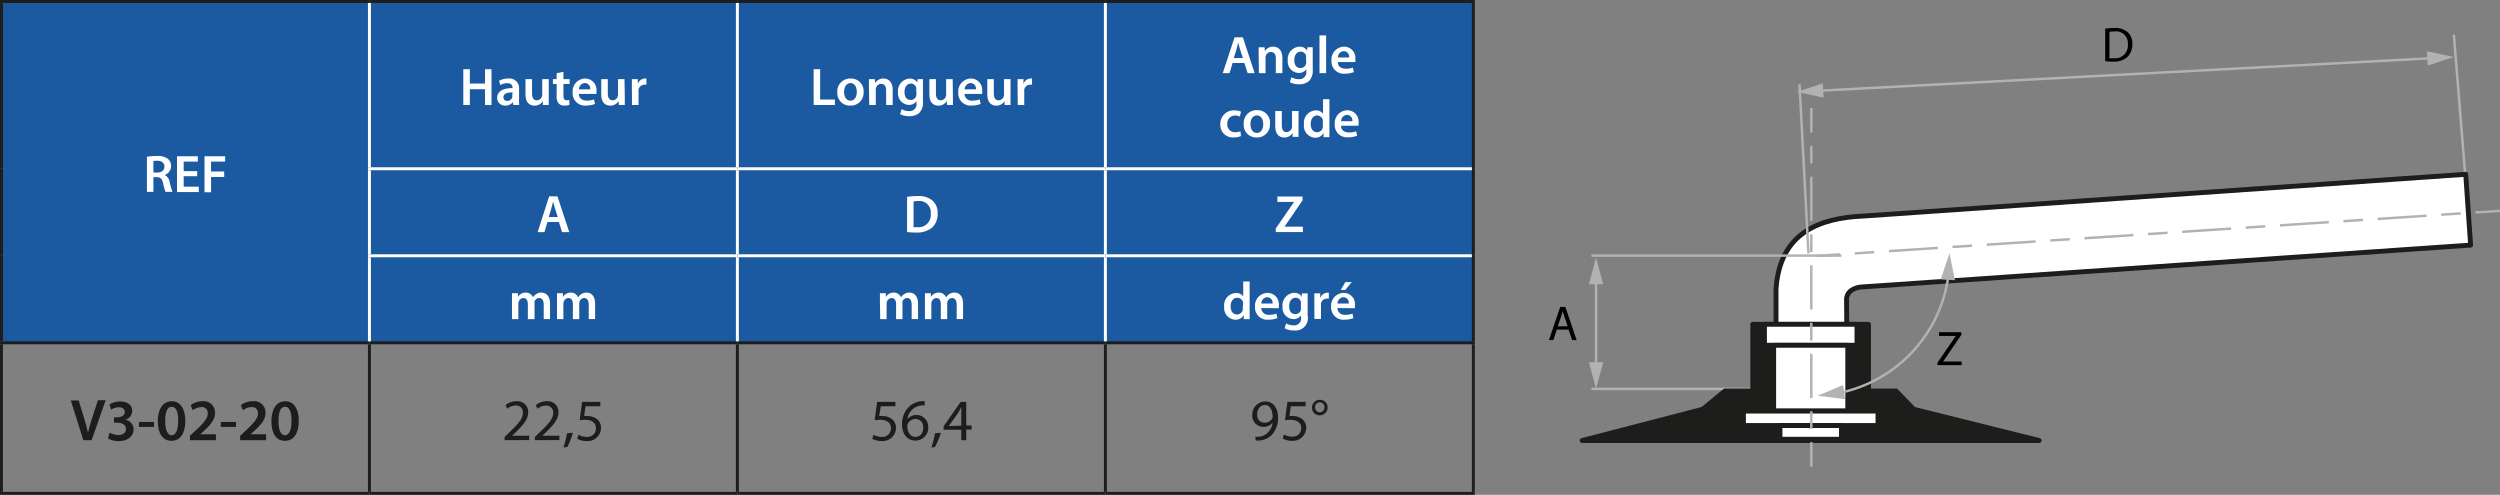 <svg xmlns="http://www.w3.org/2000/svg" viewBox="0 0 423.7 83.86"><rect x="0" y="0" width="423.7" height="83.86" fill="#808080" stroke="none"/><defs><style>.cls-1{fill:#1b5aa1;}.cls-10,.cls-11,.cls-12,.cls-13,.cls-2,.cls-3,.cls-6{fill:none;stroke-miterlimit:10;}.cls-2,.cls-7,.cls-8{stroke:#1d1d1b;}.cls-2,.cls-3{stroke-width:0.5px;}.cls-3{stroke:#fff;}.cls-4,.cls-7{fill:#fff;}.cls-5,.cls-8{fill:#1d1d1b;}.cls-10,.cls-11,.cls-12,.cls-13,.cls-6{stroke:#b2b2b2;stroke-width:0.42px;}.cls-7,.cls-8{stroke-linejoin:round;stroke-width:0.83px;}.cls-9{fill:#b2b2b2;}.cls-10{stroke-dasharray:3 2.25;}.cls-11{stroke-dasharray:7.5 2.25 3 2.25;}.cls-12{stroke-dasharray:3.32 2.49;}.cls-13{stroke-dasharray:8.3 2.49 3.32 2.49;}</style></defs><g id="Calque_2" data-name="Calque 2"><g id="Calque_3" data-name="Calque 3"><path class="cls-1" d="M187.34,43.35H249.7V58.1H187.34Zm-62.37,0h62.37V58.1H125Zm-62.36,0H125V58.1H62.61ZM187.34,28.6H249.7V43.35H187.34ZM125,28.6h62.37V43.35H125Zm-62.36,0H125V43.35H62.61ZM187.34.25H249.7V28.6H187.34ZM125,.25h62.37V28.6H125ZM62.61.25H125V28.6H62.61ZM.25.25H62.61V58.1H.25Z"/><line class="cls-2" y1="0.25" x2="62.61" y2="0.25"/><line class="cls-2" x1="0.25" y1="28.6" x2="0.25" y2="0.5"/><line class="cls-2" x1="62.61" y1="0.25" x2="124.97" y2="0.25"/><line class="cls-2" x1="124.97" y1="0.25" x2="187.34" y2="0.25"/><line class="cls-2" x1="187.34" y1="0.25" x2="249.95" y2="0.25"/><line class="cls-2" x1="249.7" y1="28.6" x2="249.7" y2="0.5"/><line class="cls-2" x1="0.25" y1="43.35" x2="0.25" y2="28.6"/><line class="cls-2" x1="249.7" y1="43.35" x2="249.7" y2="28.6"/><line class="cls-2" x1="0.25" y1="57.85" x2="0.25" y2="43.35"/><line class="cls-2" x1="249.7" y1="57.85" x2="249.7" y2="43.35"/><line class="cls-2" y1="58.1" x2="62.61" y2="58.1"/><line class="cls-2" x1="0.25" y1="83.36" x2="0.25" y2="58.35"/><line class="cls-2" x1="62.61" y1="58.1" x2="124.97" y2="58.1"/><line class="cls-2" x1="62.61" y1="83.36" x2="62.61" y2="58.35"/><line class="cls-2" x1="124.97" y1="58.1" x2="187.34" y2="58.1"/><line class="cls-2" x1="124.97" y1="83.36" x2="124.97" y2="58.35"/><line class="cls-2" x1="187.34" y1="58.1" x2="249.95" y2="58.1"/><line class="cls-2" x1="187.34" y1="83.36" x2="187.34" y2="58.35"/><line class="cls-2" x1="249.7" y1="83.36" x2="249.7" y2="58.35"/><line class="cls-2" y1="83.61" x2="62.61" y2="83.61"/><line class="cls-2" x1="62.61" y1="83.61" x2="124.97" y2="83.61"/><line class="cls-2" x1="124.97" y1="83.61" x2="187.34" y2="83.61"/><line class="cls-2" x1="187.34" y1="83.61" x2="249.95" y2="83.61"/><line class="cls-3" x1="62.61" y1="28.35" x2="62.61" y2="0.5"/><line class="cls-3" x1="124.97" y1="28.35" x2="124.97" y2="0.5"/><line class="cls-3" x1="187.34" y1="28.35" x2="187.34" y2="0.5"/><line class="cls-3" x1="62.36" y1="28.6" x2="124.97" y2="28.6"/><line class="cls-3" x1="62.61" y1="43.1" x2="62.61" y2="28.85"/><line class="cls-3" x1="124.97" y1="28.6" x2="187.34" y2="28.6"/><line class="cls-3" x1="124.97" y1="43.1" x2="124.97" y2="28.85"/><line class="cls-3" x1="187.34" y1="28.6" x2="249.45" y2="28.6"/><line class="cls-3" x1="187.34" y1="43.1" x2="187.34" y2="28.85"/><line class="cls-3" x1="62.61" y1="57.85" x2="62.61" y2="43.6"/><line class="cls-3" x1="124.97" y1="57.85" x2="124.97" y2="43.6"/><line class="cls-3" x1="187.34" y1="57.85" x2="187.34" y2="43.6"/><line class="cls-3" x1="62.36" y1="43.35" x2="124.97" y2="43.35"/><line class="cls-3" x1="124.97" y1="43.35" x2="187.34" y2="43.35"/><line class="cls-3" x1="187.34" y1="43.35" x2="249.45" y2="43.35"/><path class="cls-4" d="M24.9,26.56a11,11,0,0,1,1.68-.12,2.83,2.83,0,0,1,1.87.48A1.55,1.55,0,0,1,29,28.14a1.62,1.62,0,0,1-1.1,1.52v0a1.53,1.53,0,0,1,.85,1.17,12,12,0,0,0,.48,1.69H28.05a8.83,8.83,0,0,1-.4-1.43c-.17-.79-.46-1.05-1.09-1.07H26v2.5H24.9ZM26,29.24h.66c.75,0,1.21-.39,1.21-1s-.46-1-1.19-1a2.85,2.85,0,0,0-.68.06Z"/><path class="cls-4" d="M33.42,29.86H31.13v1.78h2.56v.91H30V26.48h3.53v.91H31.13V29h2.29Z"/><path class="cls-4" d="M34.66,26.48h3.5v.91H35.77v1.67H38V30H35.77v2.58H34.66Z"/><path class="cls-4" d="M79.63,11.73v2.43H82.2V11.73h1.1V17.8H82.2V15.12H79.63V17.8H78.52V11.73Z"/><path class="cls-4" d="M87,17.8l-.07-.49h0a1.64,1.64,0,0,1-1.29.59,1.31,1.31,0,0,1-1.38-1.31c0-1.11,1-1.66,2.6-1.66v-.07c0-.28-.11-.76-.89-.76a2.33,2.33,0,0,0-1.18.32l-.21-.72a3.11,3.11,0,0,1,1.58-.39,1.64,1.64,0,0,1,1.81,1.85v1.58A7.89,7.89,0,0,0,88,17.8Zm-.14-2.14c-.78,0-1.53.15-1.53.81a.58.58,0,0,0,.63.63.88.88,0,0,0,.86-.6.71.71,0,0,0,0-.24Z"/><path class="cls-4" d="M93,16.48c0,.53,0,1,0,1.32h-1L92,17.13h0a1.59,1.59,0,0,1-1.41.77c-.8,0-1.53-.48-1.53-1.91V13.41h1.11V15.8c0,.73.23,1.2.82,1.2a.92.92,0,0,0,.84-.6.89.89,0,0,0,.07-.34V13.41H93Z"/><path class="cls-4" d="M95.49,12.16v1.25h1.05v.83H95.49v1.94c0,.53.14.81.57.81a1.52,1.52,0,0,0,.43-.06l0,.85a2.56,2.56,0,0,1-.81.11,1.3,1.3,0,0,1-1-.36,1.77,1.77,0,0,1-.34-1.23V14.24h-.63v-.83h.63v-1Z"/><path class="cls-4" d="M98.11,15.92c0,.79.65,1.13,1.35,1.13a3.18,3.18,0,0,0,1.21-.2l.17.77a4.2,4.2,0,0,1-1.53.27,2.08,2.08,0,0,1-2.26-2.22,2.17,2.17,0,0,1,2.14-2.36,1.91,1.91,0,0,1,1.89,2.14,2.47,2.47,0,0,1,0,.47Zm1.92-.78a.94.94,0,0,0-.91-1.07,1.07,1.07,0,0,0-1,1.07Z"/><path class="cls-4" d="M105.89,16.48c0,.53,0,1,0,1.32h-1l-.06-.67h0a1.56,1.56,0,0,1-1.4.77c-.8,0-1.53-.48-1.53-1.91V13.41h1.11V15.8c0,.73.23,1.2.82,1.2a.92.92,0,0,0,.84-.6.89.89,0,0,0,.07-.34V13.41h1.1Z"/><path class="cls-4" d="M107.09,14.83c0-.6,0-1,0-1.42h1l0,.84h0a1.31,1.31,0,0,1,1.2-.94,1.09,1.09,0,0,1,.26,0v1.05a1.41,1.41,0,0,0-.33,0,1,1,0,0,0-1,.84,1.72,1.72,0,0,0,0,.34V17.8h-1.11Z"/><path class="cls-4" d="M137.89,11.73H139v5.14h2.5v.93h-3.6Z"/><path class="cls-4" d="M146.36,15.57a2.17,2.17,0,0,1-2.25,2.33,2.12,2.12,0,0,1-2.2-2.26,2.17,2.17,0,0,1,2.27-2.33A2.11,2.11,0,0,1,146.36,15.57Zm-3.31,0c0,.85.42,1.49,1.09,1.49s1.07-.63,1.07-1.51c0-.68-.3-1.47-1.06-1.47S143.05,14.88,143.05,15.61Z"/><path class="cls-4" d="M147.27,14.72c0-.51,0-.93,0-1.31h1l.06.66h0a1.6,1.6,0,0,1,1.4-.76c.76,0,1.56.5,1.56,1.89v2.6h-1.11V15.32c0-.63-.24-1.11-.84-1.11a.92.92,0,0,0-.86.65,1,1,0,0,0-.05.36V17.8h-1.11Z"/><path class="cls-4" d="M156.42,13.41c0,.3,0,.66,0,1.26v2.49a2.54,2.54,0,0,1-.64,2,2.56,2.56,0,0,1-1.7.53,3.17,3.17,0,0,1-1.53-.35l.25-.84a2.64,2.64,0,0,0,1.27.33,1.16,1.16,0,0,0,1.26-1.32v-.38h0a1.48,1.48,0,0,1-1.28.65,1.94,1.94,0,0,1-1.86-2.14,2.1,2.1,0,0,1,2-2.32,1.37,1.37,0,0,1,1.27.69h0l.05-.59Zm-1.14,1.76a1,1,0,0,0,0-.3.92.92,0,0,0-.9-.71c-.62,0-1.08.54-1.08,1.43s.38,1.35,1.07,1.35a.94.94,0,0,0,.9-.66,1.75,1.75,0,0,0,.05-.4Z"/><path class="cls-4" d="M161.5,16.48c0,.53,0,1,0,1.32h-1l-.05-.67h0a1.58,1.58,0,0,1-1.41.77c-.8,0-1.53-.48-1.53-1.91V13.41h1.11V15.8c0,.73.23,1.2.82,1.2a.92.92,0,0,0,.84-.6.89.89,0,0,0,.07-.34V13.41h1.11Z"/><path class="cls-4" d="M163.47,15.92a1.19,1.19,0,0,0,1.35,1.13,3.2,3.2,0,0,0,1.22-.2l.16.77a4.2,4.2,0,0,1-1.53.27,2.08,2.08,0,0,1-2.26-2.22,2.18,2.18,0,0,1,2.15-2.36,1.91,1.91,0,0,1,1.89,2.14,2.47,2.47,0,0,1,0,.47Zm1.93-.78a.94.94,0,0,0-.91-1.07,1.09,1.09,0,0,0-1,1.07Z"/><path class="cls-4" d="M171.26,16.48c0,.53,0,1,0,1.32h-1l0-.67h0a1.57,1.57,0,0,1-1.4.77c-.8,0-1.53-.48-1.53-1.91V13.41h1.1V15.8c0,.73.24,1.2.82,1.2a.94.94,0,0,0,.85-.6.9.9,0,0,0,.06-.34V13.41h1.11Z"/><path class="cls-4" d="M172.46,14.83c0-.6,0-1,0-1.42h1l0,.84h0a1.3,1.3,0,0,1,1.19-.94,1,1,0,0,1,.26,0v1.05a1.32,1.32,0,0,0-.32,0,1,1,0,0,0-1,.84,1.67,1.67,0,0,0,0,.34V17.8h-1.1Z"/><path class="cls-4" d="M208.9,10.68l-.52,1.72h-1.15l2-6.07h1.41l2,6.07h-1.19l-.55-1.72Zm1.74-.84-.48-1.49c-.12-.37-.22-.79-.31-1.14h0c-.09.35-.18.78-.28,1.14l-.47,1.49Z"/><path class="cls-4" d="M213.32,9.32c0-.51,0-.93,0-1.31h1l.06.66h0a1.6,1.6,0,0,1,1.4-.76c.76,0,1.56.5,1.56,1.89v2.6h-1.11V9.92c0-.63-.24-1.11-.84-1.11a.92.92,0,0,0-.86.65,1,1,0,0,0-.05.36V12.4h-1.12Z"/><path class="cls-4" d="M222.48,8c0,.3,0,.66,0,1.26v2.49a2.58,2.58,0,0,1-.64,2,2.56,2.56,0,0,1-1.7.53,3.15,3.15,0,0,1-1.53-.35l.25-.84a2.64,2.64,0,0,0,1.27.33,1.16,1.16,0,0,0,1.26-1.32v-.38h0a1.5,1.5,0,0,1-1.28.65,1.94,1.94,0,0,1-1.86-2.14,2.1,2.1,0,0,1,2-2.32,1.37,1.37,0,0,1,1.27.69h0l.05-.59Zm-1.14,1.76a1,1,0,0,0,0-.3.92.92,0,0,0-.9-.71c-.62,0-1.08.54-1.08,1.43s.38,1.35,1.07,1.35a.94.94,0,0,0,.9-.66,1.75,1.75,0,0,0,.05-.4Z"/><path class="cls-4" d="M223.63,6h1.12V12.4h-1.12Z"/><path class="cls-4" d="M226.73,10.52c0,.79.64,1.13,1.35,1.13a3.18,3.18,0,0,0,1.21-.2l.16.77a4.16,4.16,0,0,1-1.53.27,2.08,2.08,0,0,1-2.26-2.22,2.18,2.18,0,0,1,2.15-2.36,1.91,1.91,0,0,1,1.89,2.14,2.55,2.55,0,0,1,0,.47Zm1.92-.78a.94.94,0,0,0-.91-1.07,1.07,1.07,0,0,0-1,1.07Z"/><path class="cls-4" d="M210.32,23.06a3.12,3.12,0,0,1-1.24.23,2.11,2.11,0,0,1-2.26-2.24,2.27,2.27,0,0,1,2.44-2.34,2.71,2.71,0,0,1,1.07.21l-.2.83a2,2,0,0,0-.84-.17A1.31,1.31,0,0,0,208,21a1.3,1.3,0,0,0,1.34,1.41,2.21,2.21,0,0,0,.88-.17Z"/><path class="cls-4" d="M215.24,21A2.18,2.18,0,0,1,213,23.3,2.12,2.12,0,0,1,210.79,21a2.17,2.17,0,0,1,2.27-2.33A2.11,2.11,0,0,1,215.24,21Zm-3.31.05c0,.85.42,1.48,1.09,1.48s1.07-.62,1.07-1.5c0-.68-.31-1.47-1.06-1.47S211.93,20.28,211.93,21Z"/><path class="cls-4" d="M220.07,21.88c0,.53,0,1,0,1.32h-1l0-.67h0a1.57,1.57,0,0,1-1.4.77c-.81,0-1.54-.48-1.54-1.91V18.81h1.11V21.2c0,.73.24,1.2.82,1.2a1,1,0,0,0,.85-.6,1.15,1.15,0,0,0,.06-.34V18.81h1.11Z"/><path class="cls-4" d="M225.31,16.81V22c0,.45,0,.94,0,1.24h-1l0-.7h0a1.57,1.57,0,0,1-1.43.8A2,2,0,0,1,221,21.05a2.08,2.08,0,0,1,2-2.34,1.41,1.41,0,0,1,1.23.58h0V16.81Zm-1.11,3.83a1.43,1.43,0,0,0,0-.29,1,1,0,0,0-.95-.78c-.71,0-1.11.63-1.11,1.45s.4,1.39,1.1,1.39a1,1,0,0,0,.95-.79,1.12,1.12,0,0,0,0-.32Z"/><path class="cls-4" d="M227.28,21.32c0,.79.64,1.13,1.35,1.13a3.18,3.18,0,0,0,1.21-.2L230,23a4.16,4.16,0,0,1-1.53.27,2.08,2.08,0,0,1-2.26-2.22,2.18,2.18,0,0,1,2.15-2.36,1.91,1.91,0,0,1,1.89,2.14,2.55,2.55,0,0,1,0,.47Zm1.92-.78a.94.94,0,0,0-.91-1.07,1.07,1.07,0,0,0-1,1.07Z"/><path class="cls-4" d="M92.79,37.62l-.52,1.72H91.12l1.95-6.06h1.41l2,6.06H95.26l-.54-1.72Zm1.74-.83-.48-1.5c-.12-.37-.22-.78-.31-1.13h0c-.09.35-.18.77-.29,1.13L93,36.79Z"/><path class="cls-4" d="M153.73,33.36a11.11,11.11,0,0,1,1.76-.13,3.69,3.69,0,0,1,2.48.7,2.74,2.74,0,0,1,.94,2.24,3.15,3.15,0,0,1-.94,2.41,4.07,4.07,0,0,1-2.75.83,13.11,13.11,0,0,1-1.49-.08Zm1.1,5.14a5.73,5.73,0,0,0,.62,0,2.07,2.07,0,0,0,2.29-2.32,1.92,1.92,0,0,0-2.15-2.11,3.29,3.29,0,0,0-.76.07Z"/><path class="cls-4" d="M216.21,38.73l3.11-4.51v0h-2.83v-.91h4.27v.64l-3.06,4.47v0h3.11v.91h-4.6Z"/><path class="cls-4" d="M86.77,51c0-.51,0-.93,0-1.31h1l0,.65h0a1.51,1.51,0,0,1,1.35-.75,1.26,1.26,0,0,1,1.21.81h0a1.77,1.77,0,0,1,.54-.55,1.48,1.48,0,0,1,.88-.26c.73,0,1.47.5,1.47,1.9v2.58H92.15V51.67c0-.73-.25-1.16-.78-1.16a.85.85,0,0,0-.78.59,2,2,0,0,0,0,.37v2.62H89.46V51.56c0-.62-.24-1.05-.76-1.05a.87.87,0,0,0-.79.63,1.09,1.09,0,0,0-.06.36v2.59H86.77Z"/><path class="cls-4" d="M94.4,51c0-.51,0-.93,0-1.31h1l0,.65h0a1.52,1.52,0,0,1,1.35-.75,1.28,1.28,0,0,1,1.22.81h0a1.89,1.89,0,0,1,.54-.55,1.51,1.51,0,0,1,.89-.26c.73,0,1.46.5,1.46,1.9v2.58H99.78V51.67c0-.73-.25-1.16-.78-1.16a.83.83,0,0,0-.77.59,1.36,1.36,0,0,0-.06.37v2.62H97.09V51.56c0-.62-.24-1.05-.76-1.05a.87.87,0,0,0-.79.63,1.09,1.09,0,0,0-.06.36v2.59H94.4Z"/><path class="cls-4" d="M149.13,51c0-.51,0-.93,0-1.31h1l0,.65h0a1.52,1.52,0,0,1,1.35-.75,1.28,1.28,0,0,1,1.22.81h0a1.89,1.89,0,0,1,.54-.55,1.51,1.51,0,0,1,.89-.26c.73,0,1.46.5,1.46,1.9v2.58h-1.08V51.67c0-.73-.25-1.16-.78-1.16a.85.85,0,0,0-.78.59,2,2,0,0,0,0,.37v2.62h-1.08V51.56c0-.62-.24-1.05-.76-1.05a.87.87,0,0,0-.79.63,1.09,1.09,0,0,0-.06.36v2.59h-1.08Z"/><path class="cls-4" d="M156.76,51c0-.51,0-.93,0-1.31h1l0,.65h0a1.52,1.52,0,0,1,1.35-.75,1.28,1.28,0,0,1,1.22.81h0a1.89,1.89,0,0,1,.54-.55,1.51,1.51,0,0,1,.89-.26c.73,0,1.46.5,1.46,1.9v2.58h-1.08V51.67c0-.73-.25-1.16-.78-1.16a.83.83,0,0,0-.77.59,1.36,1.36,0,0,0-.06.37v2.62h-1.08V51.56c0-.62-.24-1.05-.75-1.05a.88.88,0,0,0-.8.63,1.09,1.09,0,0,0-.06.36v2.59h-1.08Z"/><path class="cls-4" d="M211.79,47.7v5.16c0,.45,0,.94,0,1.23h-1l0-.69h0a1.56,1.56,0,0,1-1.43.79A2,2,0,0,1,207.47,52a2.08,2.08,0,0,1,2-2.34,1.39,1.39,0,0,1,1.23.58h0V47.7Zm-1.11,3.84a1.43,1.43,0,0,0,0-.29,1,1,0,0,0-1-.78c-.71,0-1.11.63-1.11,1.45s.4,1.38,1.1,1.38a1,1,0,0,0,.95-.78,1.12,1.12,0,0,0,0-.32Z"/><path class="cls-4" d="M213.76,52.21a1.19,1.19,0,0,0,1.35,1.14,3.18,3.18,0,0,0,1.21-.2l.17.76a4.05,4.05,0,0,1-1.54.27A2.06,2.06,0,0,1,212.7,52a2.16,2.16,0,0,1,2.14-2.36,1.91,1.91,0,0,1,1.89,2.13,2.47,2.47,0,0,1,0,.47Zm1.92-.77a.94.94,0,0,0-.91-1.07,1.07,1.07,0,0,0-1,1.07Z"/><path class="cls-4" d="M221.62,49.71c0,.3,0,.66,0,1.26v2.48A2.11,2.11,0,0,1,219.25,56a3,3,0,0,1-1.53-.36l.24-.83a2.69,2.69,0,0,0,1.28.33,1.16,1.16,0,0,0,1.26-1.32v-.38h0a1.47,1.47,0,0,1-1.28.65,1.94,1.94,0,0,1-1.86-2.15,2.1,2.1,0,0,1,2-2.31,1.4,1.4,0,0,1,1.27.69h0l0-.59Zm-1.14,1.76a1.45,1.45,0,0,0,0-.3.93.93,0,0,0-.91-.71c-.62,0-1.08.54-1.08,1.43s.38,1.35,1.08,1.35a1,1,0,0,0,.9-.67,2.45,2.45,0,0,0,0-.39Z"/><path class="cls-4" d="M222.75,51.12c0-.59,0-1,0-1.41h1l0,.84h0a1.31,1.31,0,0,1,1.2-.94,1.09,1.09,0,0,1,.26,0v1a1.48,1.48,0,0,0-.33,0,1,1,0,0,0-1,.83,1.83,1.83,0,0,0,0,.35v2.26h-1.11Z"/><path class="cls-4" d="M226.66,52.21A1.19,1.19,0,0,0,228,53.35a3.2,3.2,0,0,0,1.22-.2l.16.76a4,4,0,0,1-1.53.27A2.07,2.07,0,0,1,225.6,52a2.17,2.17,0,0,1,2.14-2.36,1.9,1.9,0,0,1,1.89,2.13,2.67,2.67,0,0,1,0,.47Zm1.93-.77a.94.94,0,0,0-.91-1.07,1.09,1.09,0,0,0-1,1.07Zm.5-3.63L228,49.14h-.77l.78-1.33Z"/><path class="cls-5" d="M14.12,74.6,12,67.87h1.34l.91,3c.26.85.49,1.64.66,2.46h0c.19-.8.42-1.62.69-2.44l1-3.07h1.31L15.53,74.6Z"/><path class="cls-5" d="M18.57,73.33a3.21,3.21,0,0,0,1.47.4c.94,0,1.32-.53,1.31-1,0-.77-.72-1.1-1.46-1.1h-.57v-.9h.54c.58,0,1.29-.26,1.29-.9,0-.44-.33-.81-1-.81a2.52,2.52,0,0,0-1.32.41l-.28-.89a3.5,3.5,0,0,1,1.86-.5c1.34,0,2,.74,2,1.58a1.59,1.59,0,0,1-1.2,1.52v0a1.64,1.64,0,0,1,1.43,1.62c0,1.1-.92,2-2.52,2a3.55,3.55,0,0,1-1.82-.45Z"/><path class="cls-5" d="M26.1,71.51v.85H23.55v-.85Z"/><path class="cls-5" d="M31.41,71.31c0,2.09-.82,3.4-2.37,3.4s-2.29-1.36-2.3-3.34S27.6,68,29.11,68,31.41,69.4,31.41,71.31ZM28,71.37c0,1.58.43,2.4,1.1,2.4s1.1-.88,1.1-2.44-.36-2.39-1.1-2.39S28,69.74,28,71.37Z"/><path class="cls-5" d="M32.19,74.6v-.75l.77-.71c1.53-1.42,2.24-2.2,2.25-3.06A1,1,0,0,0,34.06,69a2.37,2.37,0,0,0-1.39.54l-.36-.87a3.22,3.22,0,0,1,2-.67,1.92,1.92,0,0,1,2.13,2c0,1.14-.82,2.06-1.95,3.11l-.56.49v0h2.66v1Z"/><path class="cls-5" d="M40,71.51v.85H37.42v-.85Z"/><path class="cls-5" d="M40.7,74.6v-.75l.77-.71c1.52-1.42,2.24-2.2,2.25-3.06A1,1,0,0,0,42.57,69a2.34,2.34,0,0,0-1.39.54l-.36-.87a3.2,3.2,0,0,1,2-.67A1.92,1.92,0,0,1,45,70c0,1.14-.82,2.06-2,3.11l-.56.49v0H45.1v1Z"/><path class="cls-5" d="M50.64,71.31c0,2.09-.82,3.4-2.37,3.4S46,73.35,46,71.37,46.82,68,48.34,68,50.64,69.4,50.64,71.31Zm-3.44.06c0,1.58.43,2.4,1.11,2.4s1.1-.88,1.1-2.44-.36-2.39-1.1-2.39S47.2,69.74,47.2,71.37Z"/><path class="cls-5" d="M85.52,74.6v-.54l.69-.67c1.65-1.58,2.4-2.42,2.41-3.4a1.15,1.15,0,0,0-1.29-1.26,2.21,2.21,0,0,0-1.37.55l-.28-.62A2.85,2.85,0,0,1,87.52,68a1.82,1.82,0,0,1,2,1.88c0,1.2-.87,2.17-2.23,3.49l-.52.48v0h2.91v.73Z"/><path class="cls-5" d="M90.65,74.6v-.54l.69-.67C93,71.81,93.74,71,93.75,70a1.15,1.15,0,0,0-1.29-1.26,2.21,2.21,0,0,0-1.37.55l-.28-.62A2.85,2.85,0,0,1,92.65,68a1.82,1.82,0,0,1,2,1.88c0,1.2-.87,2.17-2.23,3.49l-.52.48v0h2.91v.73Z"/><path class="cls-5" d="M95.49,75.83a14.39,14.39,0,0,0,.6-2.39l1-.1a12.83,12.83,0,0,1-.95,2.43Z"/><path class="cls-5" d="M101.72,68.85H99.24L99,70.51a3.48,3.48,0,0,1,.53,0,2.75,2.75,0,0,1,1.4.35,1.85,1.85,0,0,1,.93,1.67,2.26,2.26,0,0,1-2.42,2.22,3.11,3.11,0,0,1-1.61-.4l.21-.67a2.91,2.91,0,0,0,1.39.36A1.43,1.43,0,0,0,101,72.59c0-.84-.57-1.44-1.87-1.44a6.42,6.42,0,0,0-.89.07l.41-3.11h3.11Z"/><path class="cls-5" d="M151.75,68.85h-2.47L149,70.51a3.48,3.48,0,0,1,.53,0,2.71,2.71,0,0,1,1.39.35,1.85,1.85,0,0,1,.93,1.67,2.25,2.25,0,0,1-2.41,2.22,3.18,3.18,0,0,1-1.62-.4l.22-.67a2.91,2.91,0,0,0,1.39.36A1.43,1.43,0,0,0,151,72.59c0-.84-.57-1.44-1.86-1.44a6.72,6.72,0,0,0-.9.07l.42-3.11h3.1Z"/><path class="cls-5" d="M156.71,68.73a3.18,3.18,0,0,0-.66,0,2.63,2.63,0,0,0-2.25,2.3h0a2,2,0,0,1,3.52,1.35,2.17,2.17,0,0,1-2.15,2.29c-1.39,0-2.3-1.08-2.3-2.77A4.06,4.06,0,0,1,154,69a3.48,3.48,0,0,1,2.07-1,4.23,4.23,0,0,1,.64,0Zm-.25,3.74A1.32,1.32,0,0,0,155.12,71a1.45,1.45,0,0,0-1.25.8.75.75,0,0,0-.1.39c0,1.07.51,1.86,1.43,1.86C156,74,156.46,73.4,156.46,72.47Z"/><path class="cls-5" d="M157.85,75.83a14.39,14.39,0,0,0,.6-2.39l1-.1a12.19,12.19,0,0,1-1,2.43Z"/><path class="cls-5" d="M162.92,74.6V72.83h-3v-.58l2.89-4.14h.95v4h.91v.69h-.91V74.6Zm0-2.46V70c0-.33,0-.67,0-1h0c-.2.37-.36.66-.54,1l-1.59,2.21v0Z"/><path class="cls-5" d="M212.76,74a3.57,3.57,0,0,0,.7,0,2.45,2.45,0,0,0,1.36-.63,2.85,2.85,0,0,0,.86-1.73h0a1.91,1.91,0,0,1-1.53.7,1.87,1.87,0,0,1-1.91-2,2.22,2.22,0,0,1,2.21-2.3c1.33,0,2.15,1.08,2.15,2.73a4.11,4.11,0,0,1-1.12,3,3.25,3.25,0,0,1-1.89.87,4,4,0,0,1-.8,0Zm.31-3.74a1.25,1.25,0,0,0,1.25,1.38,1.45,1.45,0,0,0,1.28-.68.58.58,0,0,0,.08-.32c0-1.1-.41-2-1.33-2C213.6,68.67,213.07,69.33,213.07,70.24Z"/><path class="cls-5" d="M221.25,68.85h-2.48l-.24,1.66a3.22,3.22,0,0,1,.52,0,2.75,2.75,0,0,1,1.4.35,1.85,1.85,0,0,1,.93,1.67A2.26,2.26,0,0,1,219,74.71a3.14,3.14,0,0,1-1.61-.4l.22-.67A2.83,2.83,0,0,0,219,74a1.43,1.43,0,0,0,1.54-1.41c0-.84-.57-1.44-1.87-1.44a6.42,6.42,0,0,0-.89.07l.42-3.11h3.1Z"/><path class="cls-5" d="M225,69.06a1.32,1.32,0,0,1-1.34,1.33,1.26,1.26,0,0,1-1.3-1.28,1.31,1.31,0,0,1,1.32-1.35A1.28,1.28,0,0,1,225,69.06Zm-2.11,0a.78.78,0,0,0,.78.81.8.8,0,0,0,.79-.85.79.79,0,0,0-.79-.84A.82.82,0,0,0,222.88,69.11Z"/><line class="cls-6" x1="418.36" y1="36.51" x2="415.88" y2="5.87"/><path class="cls-7" d="M313,56.3H301V48.93c.67-9.42,7.24-12,14.89-12.32l102-7.07.83,12L315.76,48.62h0c-.69,0-2.63.29-2.81,2Z"/><line class="cls-6" x1="303.76" y1="65.91" x2="269.71" y2="65.91"/><line class="cls-6" x1="312.09" y1="43.32" x2="269.71" y2="43.32"/><polygon class="cls-8" points="324.33 69.36 321.33 66.26 316.67 66.26 316.67 54.96 297.06 54.96 297.06 66.26 292.35 66.26 288.57 69.36 268.14 74.66 345.6 74.66 324.33 69.36"/><rect class="cls-7" x="299.04" y="54.96" width="15.68" height="3.55"/><rect class="cls-7" x="300.6" y="58.52" width="12.56" height="11.15"/><rect class="cls-7" x="295.48" y="69.67" width="22.8" height="2.45"/><rect class="cls-7" x="301.67" y="72.12" width="10.42" height="2.33"/><line class="cls-6" x1="270.5" y1="62.22" x2="270.5" y2="47.35"/><polygon class="cls-9" points="271.71 61.4 270.5 65.91 269.29 61.4 271.71 61.4"/><polygon class="cls-9" points="271.71 48.18 270.5 43.66 269.29 48.18 271.71 48.18"/><path d="M263.85,55.86l-.58,1.77h-.75l1.9-5.61h.88l1.91,5.61h-.77l-.6-1.77Zm1.84-.56-.55-1.62a9.4,9.4,0,0,1-.29-1h0c-.08.33-.17.67-.28,1L264,55.3Z"/><line class="cls-6" x1="306.98" y1="18.3" x2="306.98" y2="22.46"/><line class="cls-10" x1="306.98" y1="24.71" x2="306.98" y2="28.83"/><line class="cls-11" x1="306.98" y1="29.96" x2="306.98" y2="73.82"/><line class="cls-6" x1="306.98" y1="74.94" x2="306.98" y2="79.11"/><line class="cls-6" x1="306.5" y1="42.93" x2="304.98" y2="14.29"/><line class="cls-6" x1="308.17" y1="15.38" x2="412.2" y2="9.86"/><polygon class="cls-9" points="309.06 16.54 304.49 15.57 308.93 14.13 309.06 16.54"/><polygon class="cls-9" points="411.44 11.11 415.88 9.66 411.31 8.69 411.44 11.11"/><path d="M356.79,4.87a9.83,9.83,0,0,1,1.54-.12,3.2,3.2,0,0,1,2.27.7,2.59,2.59,0,0,1,.79,2,3,3,0,0,1-.81,2.18,3.42,3.42,0,0,1-2.48.81,9.84,9.84,0,0,1-1.31-.07Zm.72,5a5,5,0,0,0,.73,0,2.16,2.16,0,0,0,2.39-2.38,2,2,0,0,0-2.27-2.16,4.34,4.34,0,0,0-.85.07Z"/><line class="cls-6" x1="423.69" y1="35.74" x2="419.53" y2="36.01"/><line class="cls-12" x1="417.05" y1="36.17" x2="412.49" y2="36.47"/><line class="cls-13" x1="411.25" y1="36.56" x2="313.06" y2="43.03"/><line class="cls-6" x1="311.82" y1="43.11" x2="307.67" y2="43.38"/><path d="M328.36,61.48l3.11-4.55v0h-2.84V56.3h3.78v.44l-3.09,4.53v0h3.14v.61h-4.1Z"/><path class="cls-6" d="M330.23,46.6a23.46,23.46,0,0,1-18.5,20"/><polygon class="cls-9" points="328.92 47.35 330.4 42.92 331.33 47.49 328.92 47.35"/><polygon class="cls-9" points="312.37 65.25 308.06 67.07 312.7 67.65 312.37 65.25"/></g></g></svg>